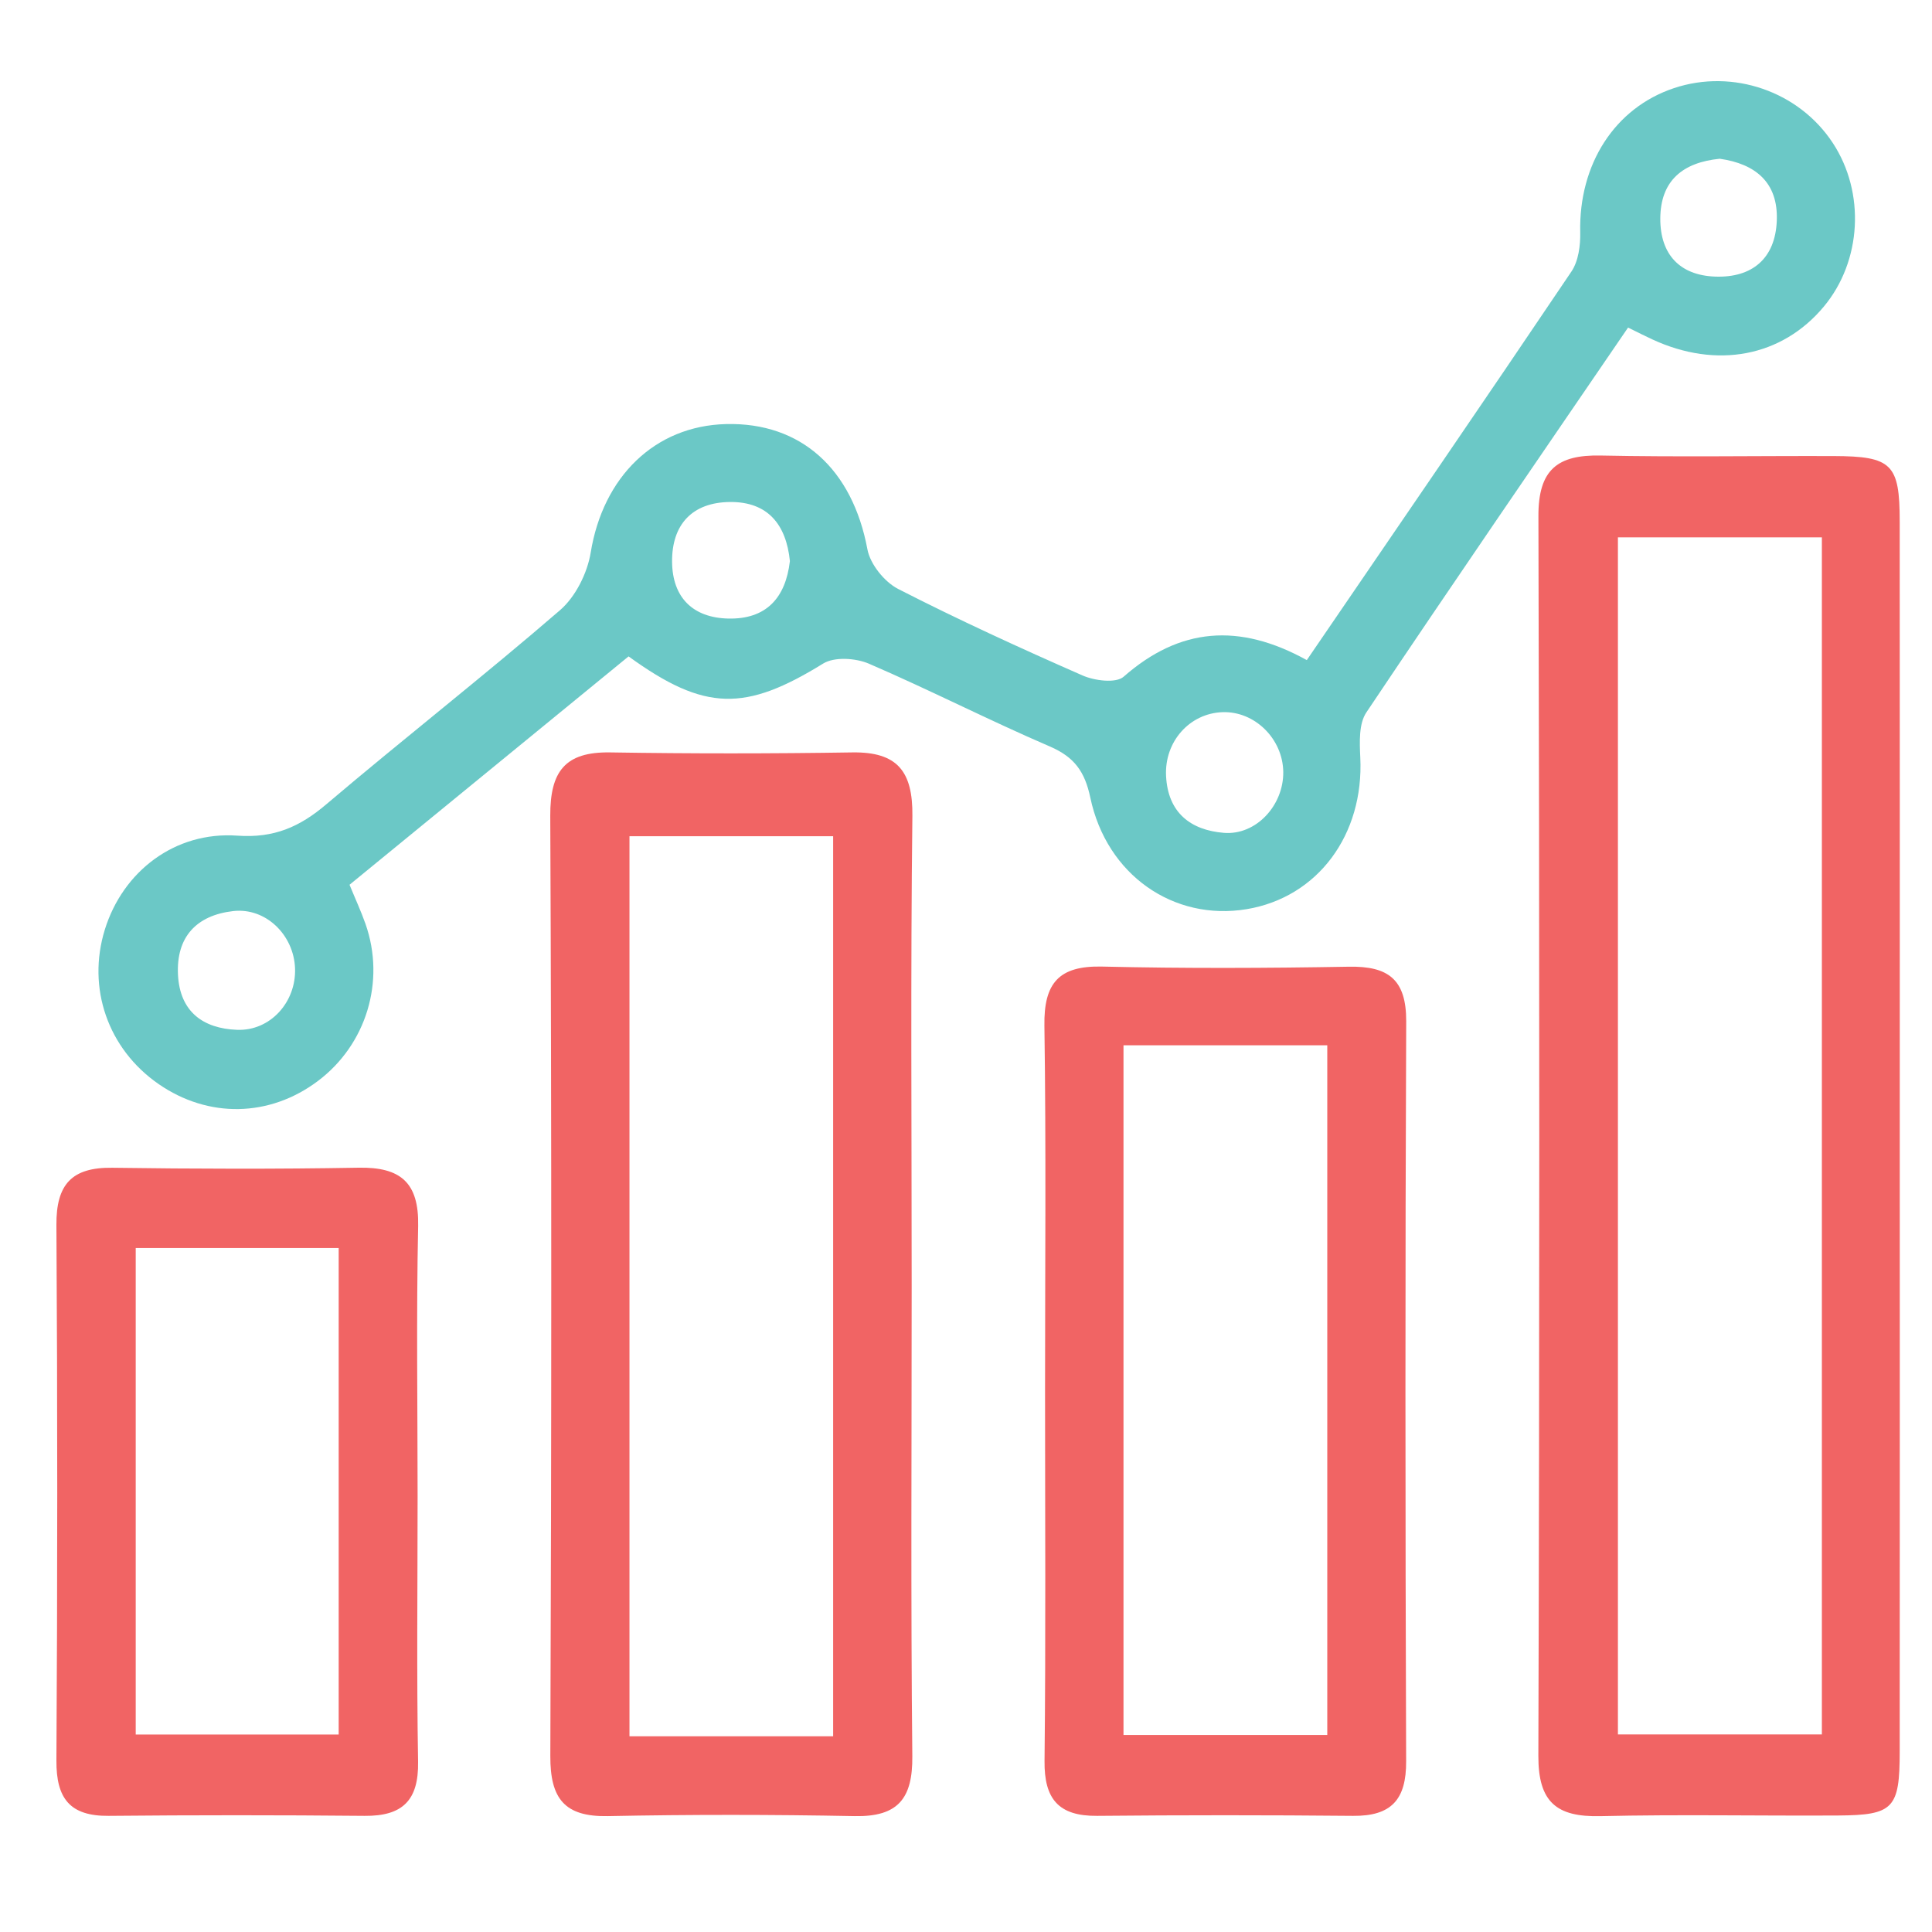 <?xml version="1.0" encoding="utf-8"?>
<!-- Generator: Adobe Illustrator 16.0.0, SVG Export Plug-In . SVG Version: 6.00 Build 0)  -->
<!DOCTYPE svg PUBLIC "-//W3C//DTD SVG 1.1//EN" "http://www.w3.org/Graphics/SVG/1.1/DTD/svg11.dtd">
<svg version="1.1" id="Layer_1" xmlns="http://www.w3.org/2000/svg" xmlns:xlink="http://www.w3.org/1999/xlink" x="0px" y="0px"
	 width="60px" height="60px" viewBox="0 0 60 60" enable-background="new 0 0 60 60" xml:space="preserve">
<g>
	<path fill-rule="evenodd" clip-rule="evenodd" fill="#070707" d="M-147.672,120.228c-0.239,0-0.468,0-0.696,0
		c-5.876,0-11.752,0.004-17.627-0.003c-1.944-0.002-3.427-1.051-3.955-2.772c-0.143-0.47-0.194-0.948-0.194-1.44
		c0.004-11.009,0.001-22.018,0.004-33.027c0-2.549,1.657-4.204,4.216-4.205c12.727-0.002,25.454,0,38.181,0
		c3.265,0,6.531-0.002,9.799,0c2.646,0.002,4.286,1.632,4.286,4.264c0.001,10.967,0.001,21.935,0,32.9
		c0,2.642-1.634,4.281-4.27,4.284c-5.833,0.002-11.665,0-17.499,0c-0.23,0-0.459,0-0.698,0c0.338,1.481,1.503,2.407,3.016,2.442
		c1.646,0.038,2.875,1.147,3.136,2.838c0.211,1.366-0.783,2.859-2.212,3.317c-0.426,0.136-0.867,0.173-1.314,0.173
		c-5.6,0-11.2,0.004-16.8,0c-1.882-0.003-3.125-0.946-3.46-2.607c-0.379-1.881,1.066-3.673,3.002-3.719
		C-149.175,122.631-148.032,121.739-147.672,120.228z M-141.9,118.89c0-0.001,0-0.001,0-0.003c1.76,0,3.521,0,5.281,0
		c6.365,0.002,12.729-0.002,19.093,0.007c0.652,0,1.214-0.199,1.689-0.62c0.705-0.623,0.904-1.448,0.904-2.352
		c-0.003-10.95-0.002-21.896-0.002-32.842c0-0.128,0.007-0.256-0.003-0.383c-0.104-1.372-0.98-2.51-2.149-2.537
		c-2.713-0.066-5.43-0.033-8.145-0.046c-0.27-0.001-0.38,0.108-0.375,0.377c0.009,0.509,0.03,1.021-0.007,1.526
		c-0.035,0.456,0.133,0.57,0.572,0.566c2.164-0.021,4.329-0.01,6.493-0.009c0.957,0.001,1.09,0.134,1.09,1.107
		c0,9.292,0,18.585,0,27.878c0,0.126-0.004,0.254,0,0.382c0.011,0.44-0.227,0.669-0.641,0.72c-0.254,0.027-0.508,0.037-0.762,0.037
		c-7.764,0.002-15.529,0.002-23.294,0.002c-7.659,0-15.317,0.002-22.976-0.002c-1.062,0-1.211-0.151-1.211-1.203
		c0-9.293,0-18.584,0-27.877c0-0.888,0.152-1.043,1.026-1.043c2.185-0.003,4.37-0.014,6.555,0.008
		c0.438,0.004,0.61-0.109,0.573-0.564c-0.037-0.464-0.029-0.934-0.001-1.4c0.022-0.387-0.117-0.513-0.506-0.511
		c-2.567,0.015-5.134,0.013-7.701,0.011c-0.533-0.001-0.992,0.18-1.412,0.494c-0.85,0.637-1.06,1.531-1.06,2.529
		c0.004,10.904,0.015,21.808-0.011,32.713c-0.003,1.709,0.97,3.077,3.048,3.06C-157.855,118.851-149.877,118.89-141.9,118.89z
		 M-141.948,107.649c4.816,0,9.632-0.012,14.447,0.014c0.544,0.002,0.646-0.149,0.644-0.662c-0.018-6.874-0.018-13.748,0-20.621
		c0.002-0.51-0.093-0.669-0.642-0.669c-9.611,0.02-19.221,0.02-28.832,0.001c-0.52-0.001-0.611,0.158-0.61,0.636
		c0.016,6.895,0.016,13.789,0,20.684c-0.001,0.477,0.094,0.634,0.61,0.63C-151.537,107.64-146.742,107.649-141.948,107.649z
		 M-141.918,111.409c7.529,0,15.058-0.003,22.588,0.014c0.504,0,0.62-0.136,0.618-0.626c-0.015-8.802-0.014-17.604,0-26.406
		c0-0.436-0.093-0.566-0.547-0.561c-1.866,0.029-3.734,0.038-5.6-0.002c-0.587-0.014-0.767,0.096-0.766,0.733
		c0.026,7.741,0.018,15.483,0.018,23.225c0,1.007-0.12,1.126-1.131,1.126c-10.116,0-20.234,0-30.352,0
		c-0.969,0-1.104-0.133-1.104-1.089c0-7.784-0.006-15.568,0.014-23.353c0.001-0.546-0.148-0.65-0.662-0.642
		c-1.866,0.033-3.733,0.036-5.599-0.001c-0.533-0.01-0.652,0.127-0.651,0.654c0.019,8.759,0.018,17.518,0.001,26.28
		c-0.001,0.514,0.103,0.664,0.646,0.662C-156.935,111.404-149.426,111.409-141.918,111.409z M-141.895,84.473
		c4.813,0,9.625-0.008,14.438,0.011c0.475,0.002,0.617-0.11,0.599-0.593c-0.038-1.059-0.042-2.121,0.001-3.18
		c0.021-0.539-0.153-0.656-0.674-0.654c-5.725,0.02-11.447,0.013-17.173,0.013c-3.88,0-7.761,0.008-11.641-0.012
		c-0.479-0.002-0.615,0.122-0.599,0.602c0.038,1.058,0.046,2.12-0.002,3.179c-0.024,0.553,0.164,0.648,0.675,0.646
		C-151.479,84.464-146.686,84.473-141.895,84.473z M-141.947,127.655c2.883,0,5.766,0,8.649-0.001c0.296,0,0.589,0.012,0.875-0.107
		c0.827-0.346,1.261-1.141,1.105-2.055c-0.157-0.917-0.875-1.508-1.886-1.549c-2.035-0.08-3.566-1.26-4.14-3.23
		c-0.118-0.415-0.332-0.493-0.725-0.492c-2.543,0.019-5.088,0.022-7.632-0.001c-0.467-0.006-0.662,0.141-0.782,0.585
		c-0.487,1.798-2.154,3.083-4.02,3.137c-1.201,0.038-2.08,0.815-2.038,1.893c0.039,1.025,0.746,1.855,2.068,1.834
		C-147.63,127.621-144.788,127.655-141.947,127.655z"/>
	<path fill-rule="evenodd" clip-rule="evenodd" fill="#080707" d="M-124.354,73.777c0.013-2.073,1.683-3.748,3.75-3.764
		c2.095-0.016,3.794,1.721,3.781,3.863c-0.011,2.04-1.73,3.732-3.786,3.725C-122.685,77.594-124.367,75.876-124.354,73.777z
		 M-120.579,71.316c-1.396-0.011-2.499,1.082-2.503,2.479c-0.005,1.389,1.098,2.515,2.474,2.525
		c1.366,0.012,2.506-1.119,2.513-2.492C-118.088,72.439-119.188,71.327-120.579,71.316z"/>
	<path fill-rule="evenodd" clip-rule="evenodd" fill="#080707" d="M-166.341,124.583c-0.001-1.776,1.408-3.194,3.164-3.179
		c1.721,0.014,3.122,1.444,3.113,3.179c-0.01,1.734-1.432,3.163-3.143,3.161C-164.932,127.74-166.339,126.323-166.341,124.583z
		 M-161.346,124.576c0.001-1.033-0.821-1.881-1.839-1.891c-1.04-0.012-1.9,0.857-1.889,1.908c0.011,1.015,0.871,1.869,1.875,1.86
		C-162.178,126.447-161.348,125.604-161.346,124.576z"/>
	<path fill-rule="evenodd" clip-rule="evenodd" fill="#080707" d="M-166.977,75.064c0-1.404,1.141-2.549,2.531-2.54
		c1.371,0.009,2.562,1.216,2.533,2.568s-1.185,2.499-2.529,2.509C-165.832,77.612-166.977,76.467-166.977,75.064z M-164.448,76.318
		c0.672-0.01,1.246-0.598,1.238-1.27c-0.007-0.674-0.593-1.248-1.264-1.241c-0.675,0.007-1.234,0.585-1.227,1.269
		C-165.694,75.758-165.12,76.326-164.448,76.318z"/>
	<path fill-rule="evenodd" clip-rule="evenodd" fill="#0A0A0A" d="M-129.043,71.266c0.509,0.006,0.956,0.481,0.942,1.002
		c-0.016,0.553-0.437,0.939-0.999,0.917c-0.507-0.02-0.929-0.447-0.93-0.941C-130.029,71.747-129.537,71.259-129.043,71.266z"/>
	<path fill-rule="evenodd" clip-rule="evenodd" fill="#0A0A0A" d="M-115.976,123.943c-0.532-0.034-0.89-0.467-0.854-1.028
		c0.035-0.524,0.507-0.928,1.025-0.875c0.516,0.052,0.931,0.545,0.88,1.044C-114.978,123.603-115.438,123.98-115.976,123.943z"/>
	<path fill-rule="evenodd" clip-rule="evenodd" fill="#0A0A0A" d="M-156.594,73.809c-0.568,0.014-0.964-0.367-0.969-0.93
		c-0.004-0.54,0.424-0.988,0.941-0.985c0.479,0.002,0.938,0.442,0.966,0.927C-155.624,73.338-156.06,73.795-156.594,73.809z"/>
	<path fill-rule="evenodd" clip-rule="evenodd" fill="#0A0A0A" d="M-155.654,122.355c0.013,0.518-0.432,0.956-0.968,0.958
		c-0.538,0-0.921-0.362-0.939-0.894c-0.02-0.546,0.379-0.995,0.904-1.016C-156.146,121.385-155.667,121.838-155.654,122.355z"/>
	<path fill-rule="evenodd" clip-rule="evenodd" fill="#080707" d="M-124.97,122.981c0.012,0.543-0.402,0.962-0.951,0.962
		c-0.519,0-0.935-0.388-0.956-0.896c-0.024-0.531,0.396-0.988,0.923-1.009C-125.43,122.019-124.98,122.449-124.97,122.981z"/>
	<path fill-rule="evenodd" clip-rule="evenodd" fill="#080707" d="M-139.996,76.019c-0.007,0.522-0.468,0.964-0.991,0.95
		c-0.529-0.016-0.931-0.459-0.913-1.008c0.016-0.522,0.41-0.898,0.939-0.898C-140.419,75.063-139.984,75.492-139.996,76.019z"/>
	<path fill-rule="evenodd" clip-rule="evenodd" fill="#F16464" d="M-141.9,118.89c-7.977,0-15.955-0.039-23.93,0.025
		c-2.078,0.018-3.052-1.351-3.048-3.06c0.025-10.905,0.015-21.809,0.011-32.713c0-0.998,0.21-1.893,1.06-2.529
		c0.42-0.314,0.879-0.495,1.412-0.494c2.567,0.002,5.134,0.004,7.701-0.011c0.389-0.002,0.528,0.124,0.506,0.511
		c-0.027,0.467-0.035,0.937,0.001,1.4c0.037,0.455-0.135,0.568-0.573,0.564c-2.185-0.021-4.37-0.011-6.555-0.008
		c-0.874,0-1.025,0.155-1.026,1.043c0,9.293,0,18.584,0,27.877c0,1.052,0.149,1.203,1.211,1.203
		c7.659,0.004,15.317,0.002,22.976,0.002c7.765,0,15.53,0,23.294-0.002c0.254,0,0.508-0.01,0.762-0.037
		c0.414-0.051,0.651-0.279,0.641-0.72c-0.004-0.128,0-0.256,0-0.382c0-9.293,0-18.586,0-27.878c0-0.974-0.133-1.106-1.09-1.107
		c-2.164-0.001-4.329-0.013-6.493,0.009c-0.439,0.004-0.607-0.11-0.572-0.566c0.037-0.506,0.016-1.018,0.007-1.526
		c-0.005-0.269,0.105-0.378,0.375-0.377c2.715,0.013,5.432-0.021,8.145,0.046c1.169,0.027,2.046,1.165,2.149,2.537
		c0.01,0.127,0.003,0.255,0.003,0.383c0,10.946-0.001,21.892,0.002,32.842c0,0.903-0.199,1.729-0.904,2.352
		c-0.476,0.421-1.037,0.62-1.689,0.62c-6.363-0.009-12.728-0.005-19.093-0.007c-1.761,0-3.521,0-5.281,0
		C-141.9,118.889-141.9,118.889-141.9,118.89z M-141.949,117.055c0.642,0.031,1.274-0.551,1.307-1.21
		c0.034-0.644-0.552-1.272-1.21-1.307c-0.64-0.032-1.274,0.553-1.306,1.21C-143.191,116.388-142.604,117.021-141.949,117.055z"/>
	<path fill-rule="evenodd" clip-rule="evenodd" fill="#9DB3C2" d="M-141.895,84.473c-4.792,0-9.584-0.009-14.375,0.012
		c-0.511,0.002-0.699-0.094-0.675-0.646c0.049-1.059,0.041-2.121,0.002-3.179c-0.017-0.479,0.119-0.604,0.599-0.602
		c3.88,0.02,7.76,0.012,11.641,0.012c5.726,0,11.448,0.007,17.173-0.013c0.521-0.002,0.695,0.115,0.674,0.654
		c-0.043,1.059-0.039,2.121-0.001,3.18c0.019,0.482-0.124,0.595-0.599,0.593C-132.27,84.465-137.082,84.473-141.895,84.473z"/>
	<path fill-rule="evenodd" clip-rule="evenodd" fill="#6BC8C6" d="M-141.947,127.655c-2.841,0-5.683-0.034-8.522,0.013
		c-1.322,0.021-2.029-0.809-2.068-1.834c-0.042-1.077,0.837-1.854,2.038-1.893c1.866-0.054,3.533-1.339,4.02-3.137
		c0.12-0.444,0.315-0.591,0.782-0.585c2.543,0.023,5.089,0.02,7.632,0.001c0.393-0.001,0.606,0.077,0.725,0.492
		c0.573,1.971,2.104,3.15,4.14,3.23c1.011,0.041,1.729,0.632,1.886,1.549c0.155,0.914-0.278,1.709-1.105,2.055
		c-0.286,0.119-0.579,0.107-0.875,0.107C-136.182,127.655-139.064,127.655-141.947,127.655z"/>
	<path fill-rule="evenodd" clip-rule="evenodd" fill="#F04C59" d="M-120.579,71.316c1.391,0.011,2.491,1.123,2.483,2.512
		c-0.007,1.373-1.146,2.504-2.513,2.492c-1.376-0.011-2.479-1.137-2.474-2.525C-123.078,72.398-121.975,71.306-120.579,71.316z"/>
	<path fill-rule="evenodd" clip-rule="evenodd" fill="#F04C59" d="M-161.346,124.576c-0.002,1.028-0.833,1.871-1.853,1.878
		c-1.005,0.009-1.865-0.846-1.875-1.86c-0.011-1.051,0.85-1.92,1.889-1.908C-162.167,122.695-161.344,123.543-161.346,124.576z"/>
	<path fill-rule="evenodd" clip-rule="evenodd" fill="#F04C59" d="M-164.448,76.318c-0.672,0.008-1.246-0.561-1.253-1.242
		c-0.008-0.684,0.552-1.262,1.227-1.269c0.671-0.007,1.257,0.567,1.264,1.241C-163.203,75.721-163.776,76.309-164.448,76.318z"/>
	<path fill-rule="evenodd" clip-rule="evenodd" fill="#050606" d="M-141.949,117.055c-0.656-0.033-1.242-0.667-1.209-1.307
		c0.032-0.657,0.666-1.242,1.306-1.21c0.658,0.034,1.244,0.663,1.21,1.307C-140.675,116.504-141.307,117.086-141.949,117.055z"/>
	<path fill-rule="evenodd" clip-rule="evenodd" fill="#060608" d="M-148.229,92.097c1.59,0.78,2.667,1.991,3.065,3.739
		c0.235,1.035,0.155,2.058-0.172,3.066c-0.137,0.421-0.395,0.607-0.845,0.605c-2.774-0.01-5.55-0.012-8.325,0.002
		c-0.52,0.003-0.749-0.245-0.9-0.705c-0.832-2.523,0.197-5.196,2.515-6.484c0.128-0.072,0.259-0.138,0.431-0.229
		c-0.638-0.749-0.997-1.577-0.847-2.556c0.118-0.762,0.47-1.398,1.067-1.891c1.132-0.931,2.828-0.88,3.897,0.114
		C-147.105,88.906-147.059,90.465-148.229,92.097z M-149.324,93.138c0.089,0.245,0.151,0.423,0.218,0.6
		c0.749,1.97,0.914,1.368-0.662,2.985c-0.03,0.031-0.06,0.061-0.091,0.09c-0.342,0.316-0.68,0.303-1.008-0.02
		c-0.288-0.281-0.556-0.585-0.86-0.848c-0.412-0.355-0.501-0.738-0.267-1.24c0.228-0.489,0.396-1.006,0.588-1.504
		c-0.211-0.123-0.338-0.021-0.469,0.031c-1.78,0.717-2.74,2.449-2.512,4.464c0.049,0.435,0.216,0.55,0.639,0.558
		c0.509,0.01,0.394-0.308,0.404-0.584c0.008-0.254-0.018-0.513,0.027-0.761c0.059-0.33,0.283-0.521,0.63-0.506
		c0.342,0.015,0.557,0.208,0.592,0.549c0.028,0.274,0.032,0.553,0.006,0.827c-0.032,0.354,0.082,0.484,0.454,0.468
		c0.635-0.03,1.271-0.009,1.908-0.009c1.053,0,1.053,0,1.09-1.027c0.003-0.086-0.004-0.172,0.012-0.254
		c0.071-0.359,0.282-0.572,0.659-0.553c0.343,0.018,0.546,0.225,0.582,0.563c0.025,0.229,0.009,0.465,0.01,0.697
		c0.005,0.541,0.282,0.752,0.776,0.565c0.375-0.142,0.245-0.507,0.28-0.774C-146.057,95.494-147.437,93.473-149.324,93.138z
		 M-150.378,91.617c1.021,0.003,1.743-0.695,1.737-1.68c-0.006-0.935-0.759-1.697-1.691-1.714c-0.944-0.017-1.749,0.783-1.745,1.731
		C-152.072,90.908-151.352,91.613-150.378,91.617z M-150.358,93.989c-0.141,0.349-0.229,0.622-0.358,0.872
		c-0.138,0.266,0.057,0.38,0.195,0.523c0.098,0.104,0.212,0.137,0.318,0.011c0.126-0.147,0.361-0.239,0.222-0.517
		C-150.112,94.621-150.208,94.346-150.358,93.989z"/>
	<path fill-rule="evenodd" clip-rule="evenodd" fill="#0B0C0C" d="M-134.717,88.846c-1.673,0.001-3.346,0-5.016,0.002
		c-0.456,0.001-0.9-0.043-0.894-0.631c0.006-0.582,0.454-0.629,0.904-0.629c3.365,0,6.73,0,10.095,0
		c0.379,0,0.737,0.036,0.852,0.483c0.119,0.466-0.187,0.769-0.8,0.772C-131.288,88.852-133.002,88.846-134.717,88.846z"/>
	<path fill-rule="evenodd" clip-rule="evenodd" fill="#0B0C0C" d="M-134.645,102.013c1.672,0,3.344,0.003,5.016-0.002
		c0.437-0.002,0.849,0.053,0.865,0.598c0.017,0.58-0.408,0.663-0.872,0.663c-3.363-0.001-6.729-0.001-10.095,0
		c-0.453,0-0.897-0.06-0.897-0.64c0.002-0.589,0.454-0.621,0.905-0.621C-138.031,102.014-136.338,102.013-134.645,102.013z"/>
	<path fill-rule="evenodd" clip-rule="evenodd" fill="#0A0A0A" d="M-134.721,98.242c-1.693,0-3.388-0.005-5.08,0.002
		c-0.454,0.003-0.834-0.094-0.825-0.631c0.01-0.532,0.404-0.629,0.847-0.629c3.386,0.002,6.772,0.002,10.158,0
		c0.438,0,0.843,0.078,0.854,0.617c0.013,0.586-0.41,0.646-0.876,0.644C-131.336,98.237-133.028,98.242-134.721,98.242z"/>
	<path fill-rule="evenodd" clip-rule="evenodd" fill="#0A0A0A" d="M-134.707,105.759c-1.677,0-3.354-0.007-5.028,0.001
		c-0.461,0.004-0.897-0.039-0.891-0.629c0.008-0.536,0.41-0.627,0.852-0.627c3.395,0.002,6.788,0.002,10.185,0
		c0.447,0,0.834,0.114,0.826,0.652c-0.009,0.544-0.408,0.607-0.853,0.605C-131.313,105.752-133.012,105.759-134.707,105.759z"/>
	<path fill-rule="evenodd" clip-rule="evenodd" fill="#050606" d="M-134.707,100.767c-1.673,0-3.344-0.004-5.016,0.001
		c-0.459,0.002-0.897-0.063-0.899-0.636c-0.004-0.579,0.433-0.632,0.894-0.632c3.365,0.004,6.729,0.005,10.094,0
		c0.471-0.002,0.886,0.078,0.866,0.658c-0.017,0.535-0.421,0.609-0.86,0.608C-131.322,100.765-133.015,100.767-134.707,100.767z"/>
	<path fill-rule="evenodd" clip-rule="evenodd" fill="#050606" d="M-134.705,91.356c-1.672,0-3.344-0.003-5.017,0.003
		c-0.457,0.002-0.898-0.047-0.9-0.625c-0.004-0.573,0.429-0.644,0.891-0.644c3.365,0.003,6.73,0.003,10.095,0
		c0.469,0,0.884,0.087,0.868,0.664c-0.014,0.54-0.417,0.606-0.858,0.604C-131.319,91.354-133.013,91.356-134.705,91.356z"/>
	<path fill-rule="evenodd" clip-rule="evenodd" fill="#010101" d="M-134.643,94.498c1.568,0,3.137,0,4.704,0
		c0.148,0,0.297,0.002,0.445,0.002c0.413-0.001,0.722,0.148,0.729,0.605c0.006,0.457-0.296,0.627-0.708,0.629
		c-0.87,0.006-1.738,0.004-2.607,0.004c-2.437,0-4.874,0-7.312,0c-0.147,0-0.296,0-0.443,0c-0.423,0-0.786-0.111-0.792-0.613
		c-0.007-0.498,0.339-0.629,0.771-0.627c0.465,0.002,0.931,0,1.399,0C-137.184,94.498-135.914,94.498-134.643,94.498z"/>
	<path fill-rule="evenodd" clip-rule="evenodd" fill="#5470B6" d="M-149.324,93.138c1.887,0.335,3.267,2.356,3.006,4.317
		c-0.035,0.268,0.095,0.633-0.28,0.774c-0.494,0.187-0.771-0.024-0.776-0.565c-0.001-0.232,0.016-0.468-0.01-0.697
		c-0.036-0.338-0.239-0.545-0.582-0.563c-0.377-0.02-0.588,0.193-0.659,0.553c-0.016,0.082-0.008,0.168-0.012,0.254
		c-0.037,1.027-0.037,1.027-1.09,1.027c-0.636,0-1.273-0.021-1.908,0.009c-0.372,0.017-0.486-0.114-0.454-0.468
		c0.026-0.274,0.022-0.553-0.006-0.827c-0.035-0.341-0.25-0.534-0.592-0.549c-0.347-0.015-0.571,0.176-0.63,0.506
		c-0.045,0.248-0.019,0.507-0.027,0.761c-0.01,0.276,0.105,0.594-0.404,0.584c-0.422-0.008-0.589-0.123-0.639-0.558
		c-0.228-2.015,0.732-3.747,2.512-4.464c0.131-0.053,0.258-0.154,0.469-0.031c-0.192,0.498-0.36,1.015-0.588,1.504
		c-0.234,0.502-0.145,0.885,0.267,1.24c0.304,0.263,0.572,0.566,0.86,0.848c0.328,0.322,0.666,0.336,1.008,0.02
		c0.031-0.029,0.061-0.059,0.091-0.09c1.575-1.617,1.411-1.016,0.662-2.985C-149.173,93.561-149.235,93.383-149.324,93.138z"/>
	<path fill-rule="evenodd" clip-rule="evenodd" fill="#E4B480" d="M-150.378,91.617c-0.974-0.004-1.694-0.709-1.699-1.662
		c-0.004-0.948,0.8-1.748,1.745-1.731c0.932,0.017,1.686,0.779,1.691,1.714C-148.635,90.922-149.356,91.62-150.378,91.617z"/>
	<path fill-rule="evenodd" clip-rule="evenodd" fill="#9DB3C2" d="M-150.358,93.989c0.149,0.356,0.246,0.632,0.376,0.89
		c0.139,0.277-0.096,0.369-0.222,0.517c-0.105,0.126-0.22,0.093-0.318-0.011c-0.138-0.144-0.333-0.258-0.195-0.523
		C-150.586,94.611-150.499,94.338-150.358,93.989z"/>
</g>
<g>
	<path fill-rule="evenodd" clip-rule="evenodd" fill="#6BC8C6" d="M40.584,20.5c2.808-4.111,5.53-8.077,8.218-12.067
		c0.218-0.323,0.282-0.809,0.273-1.216C49.028,5.1,50.146,3.35,51.99,2.736c1.826-0.608,3.876,0.1,4.929,1.704
		c1.015,1.543,0.898,3.67-0.278,5.081c-1.301,1.561-3.328,1.948-5.332,1.017c-0.217-0.1-0.431-0.209-0.748-0.365
		c-2.732,4-5.455,7.96-8.129,11.954c-0.236,0.353-0.209,0.93-0.187,1.396c0.117,2.401-1.32,4.344-3.528,4.712
		c-2.266,0.377-4.35-1.057-4.857-3.467c-0.171-0.81-0.498-1.259-1.257-1.586c-1.892-0.814-3.728-1.756-5.619-2.571
		c-0.409-0.176-1.072-0.219-1.421-0.003c-2.416,1.491-3.67,1.497-6.042-0.223c-2.845,2.328-5.722,4.683-8.666,7.092
		c0.176,0.43,0.355,0.816,0.496,1.216c0.625,1.781,0.025,3.748-1.478,4.878c-1.501,1.129-3.402,1.164-4.949,0.094
		c-1.573-1.09-2.23-2.982-1.668-4.797c0.559-1.803,2.171-3.054,4.115-2.916c1.14,0.081,1.937-0.272,2.764-0.975
		c2.398-2.035,4.879-3.973,7.258-6.028c0.482-0.417,0.848-1.152,0.952-1.791c0.381-2.342,1.982-3.932,4.202-3.988
		c2.336-0.059,3.928,1.406,4.391,3.889c0.086,0.462,0.528,1.012,0.954,1.231c1.875,0.96,3.795,1.839,5.727,2.687
		c0.373,0.164,1.037,0.249,1.276,0.039C36.639,19.485,38.481,19.338,40.584,20.5z M39.853,23.977
		c-0.012-1.033-0.887-1.895-1.888-1.86c-1.021,0.036-1.803,0.913-1.752,1.978c0.055,1.138,0.756,1.686,1.797,1.77
		C39.011,25.945,39.863,25.01,39.853,23.977z M9.163,30.078c-0.036-1.044-0.912-1.902-1.927-1.783
		c-1.135,0.133-1.77,0.803-1.708,1.985c0.06,1.136,0.775,1.663,1.834,1.702C8.392,32.023,9.199,31.121,9.163,30.078z M53.408,4.93
		c-1.147,0.114-1.843,0.679-1.846,1.864c-0.002,1.102,0.602,1.756,1.703,1.796c1.151,0.042,1.871-0.563,1.915-1.74
		C55.226,5.67,54.522,5.088,53.408,4.93z M24.531,17.424c-0.114-1.132-0.685-1.846-1.863-1.834c-1.17,0.012-1.808,0.7-1.796,1.864
		c0.012,1.103,0.646,1.731,1.746,1.756C23.791,19.236,24.398,18.574,24.531,17.424z"/>
	<path fill-rule="evenodd" clip-rule="evenodd" fill="#F16464" d="M58.999,35.367c0,6.342,0.003,12.684-0.002,19.025
		c0,1.773-0.192,1.98-1.919,1.99c-2.458,0.014-4.917-0.037-7.375,0.02c-1.356,0.031-1.933-0.426-1.928-1.875
		c0.038-12.832,0.037-25.663,0.002-38.495c-0.005-1.442,0.586-1.914,1.938-1.885c2.409,0.05,4.818,0.008,7.228,0.016
		c1.81,0.006,2.054,0.247,2.054,2.03C59.002,22.584,58.999,28.976,58.999,35.367z M50.246,16.688c0,12.472,0,24.834,0,37.176
		c2.181,0,4.263,0,6.334,0c0-12.443,0-24.767,0-37.176C54.466,16.688,52.421,16.688,50.246,16.688z"/>
	<path fill-rule="evenodd" clip-rule="evenodd" fill="#F16464" d="M28.313,39.938c0,4.867-0.03,9.734,0.02,14.6
		c0.014,1.32-0.446,1.889-1.79,1.863c-2.556-0.049-5.113-0.051-7.668,0c-1.349,0.025-1.789-0.549-1.784-1.865
		c0.037-9.734,0.04-19.467-0.002-29.2c-0.006-1.384,0.463-1.992,1.862-1.969c2.506,0.04,5.014,0.039,7.52,0
		c1.398-0.021,1.88,0.588,1.864,1.973C28.277,30.204,28.313,35.07,28.313,39.938z M25.874,53.922c0-9.416,0-18.678,0-27.952
		c-2.168,0-4.245,0-6.325,0c0,9.372,0,18.633,0,27.952C21.683,53.922,23.728,53.922,25.874,53.922z"/>
	<path fill-rule="evenodd" clip-rule="evenodd" fill="#F16464" d="M32.455,43.197c0-3.781,0.035-7.563-0.02-11.342
		c-0.021-1.326,0.448-1.869,1.796-1.837c2.552,0.06,5.106,0.049,7.658,0.004c1.224-0.022,1.787,0.392,1.782,1.699
		c-0.033,7.658-0.029,15.318-0.002,22.977c0.006,1.193-0.461,1.705-1.646,1.695c-2.65-0.025-5.302-0.025-7.953,0
		c-1.195,0.01-1.645-0.523-1.631-1.707C32.48,50.855,32.455,47.025,32.455,43.197z M34.891,32.463c0,7.223,0,14.311,0,21.418
		c2.165,0,4.241,0,6.329,0c0-7.186,0-14.271,0-21.418C39.092,32.463,37.048,32.463,34.891,32.463z"/>
	<path fill-rule="evenodd" clip-rule="evenodd" fill="#F16464" d="M12.969,46.469c0,2.748-0.032,5.496,0.015,8.244
		c0.02,1.203-0.485,1.691-1.661,1.68c-2.65-0.025-5.3-0.025-7.95,0c-1.202,0.01-1.628-0.539-1.621-1.717
		c0.034-5.545,0.035-11.09,0-16.635c-0.008-1.258,0.476-1.791,1.731-1.775c2.552,0.035,5.104,0.043,7.655-0.002
		c1.299-0.023,1.876,0.457,1.848,1.813C12.927,40.873,12.969,43.672,12.969,46.469z M4.215,38.758c0,5.158,0,10.143,0,15.109
		c2.178,0,4.257,0,6.303,0c0-5.096,0-10.076,0-15.109C8.375,38.758,6.335,38.758,4.215,38.758z"/>
</g>
</svg>
